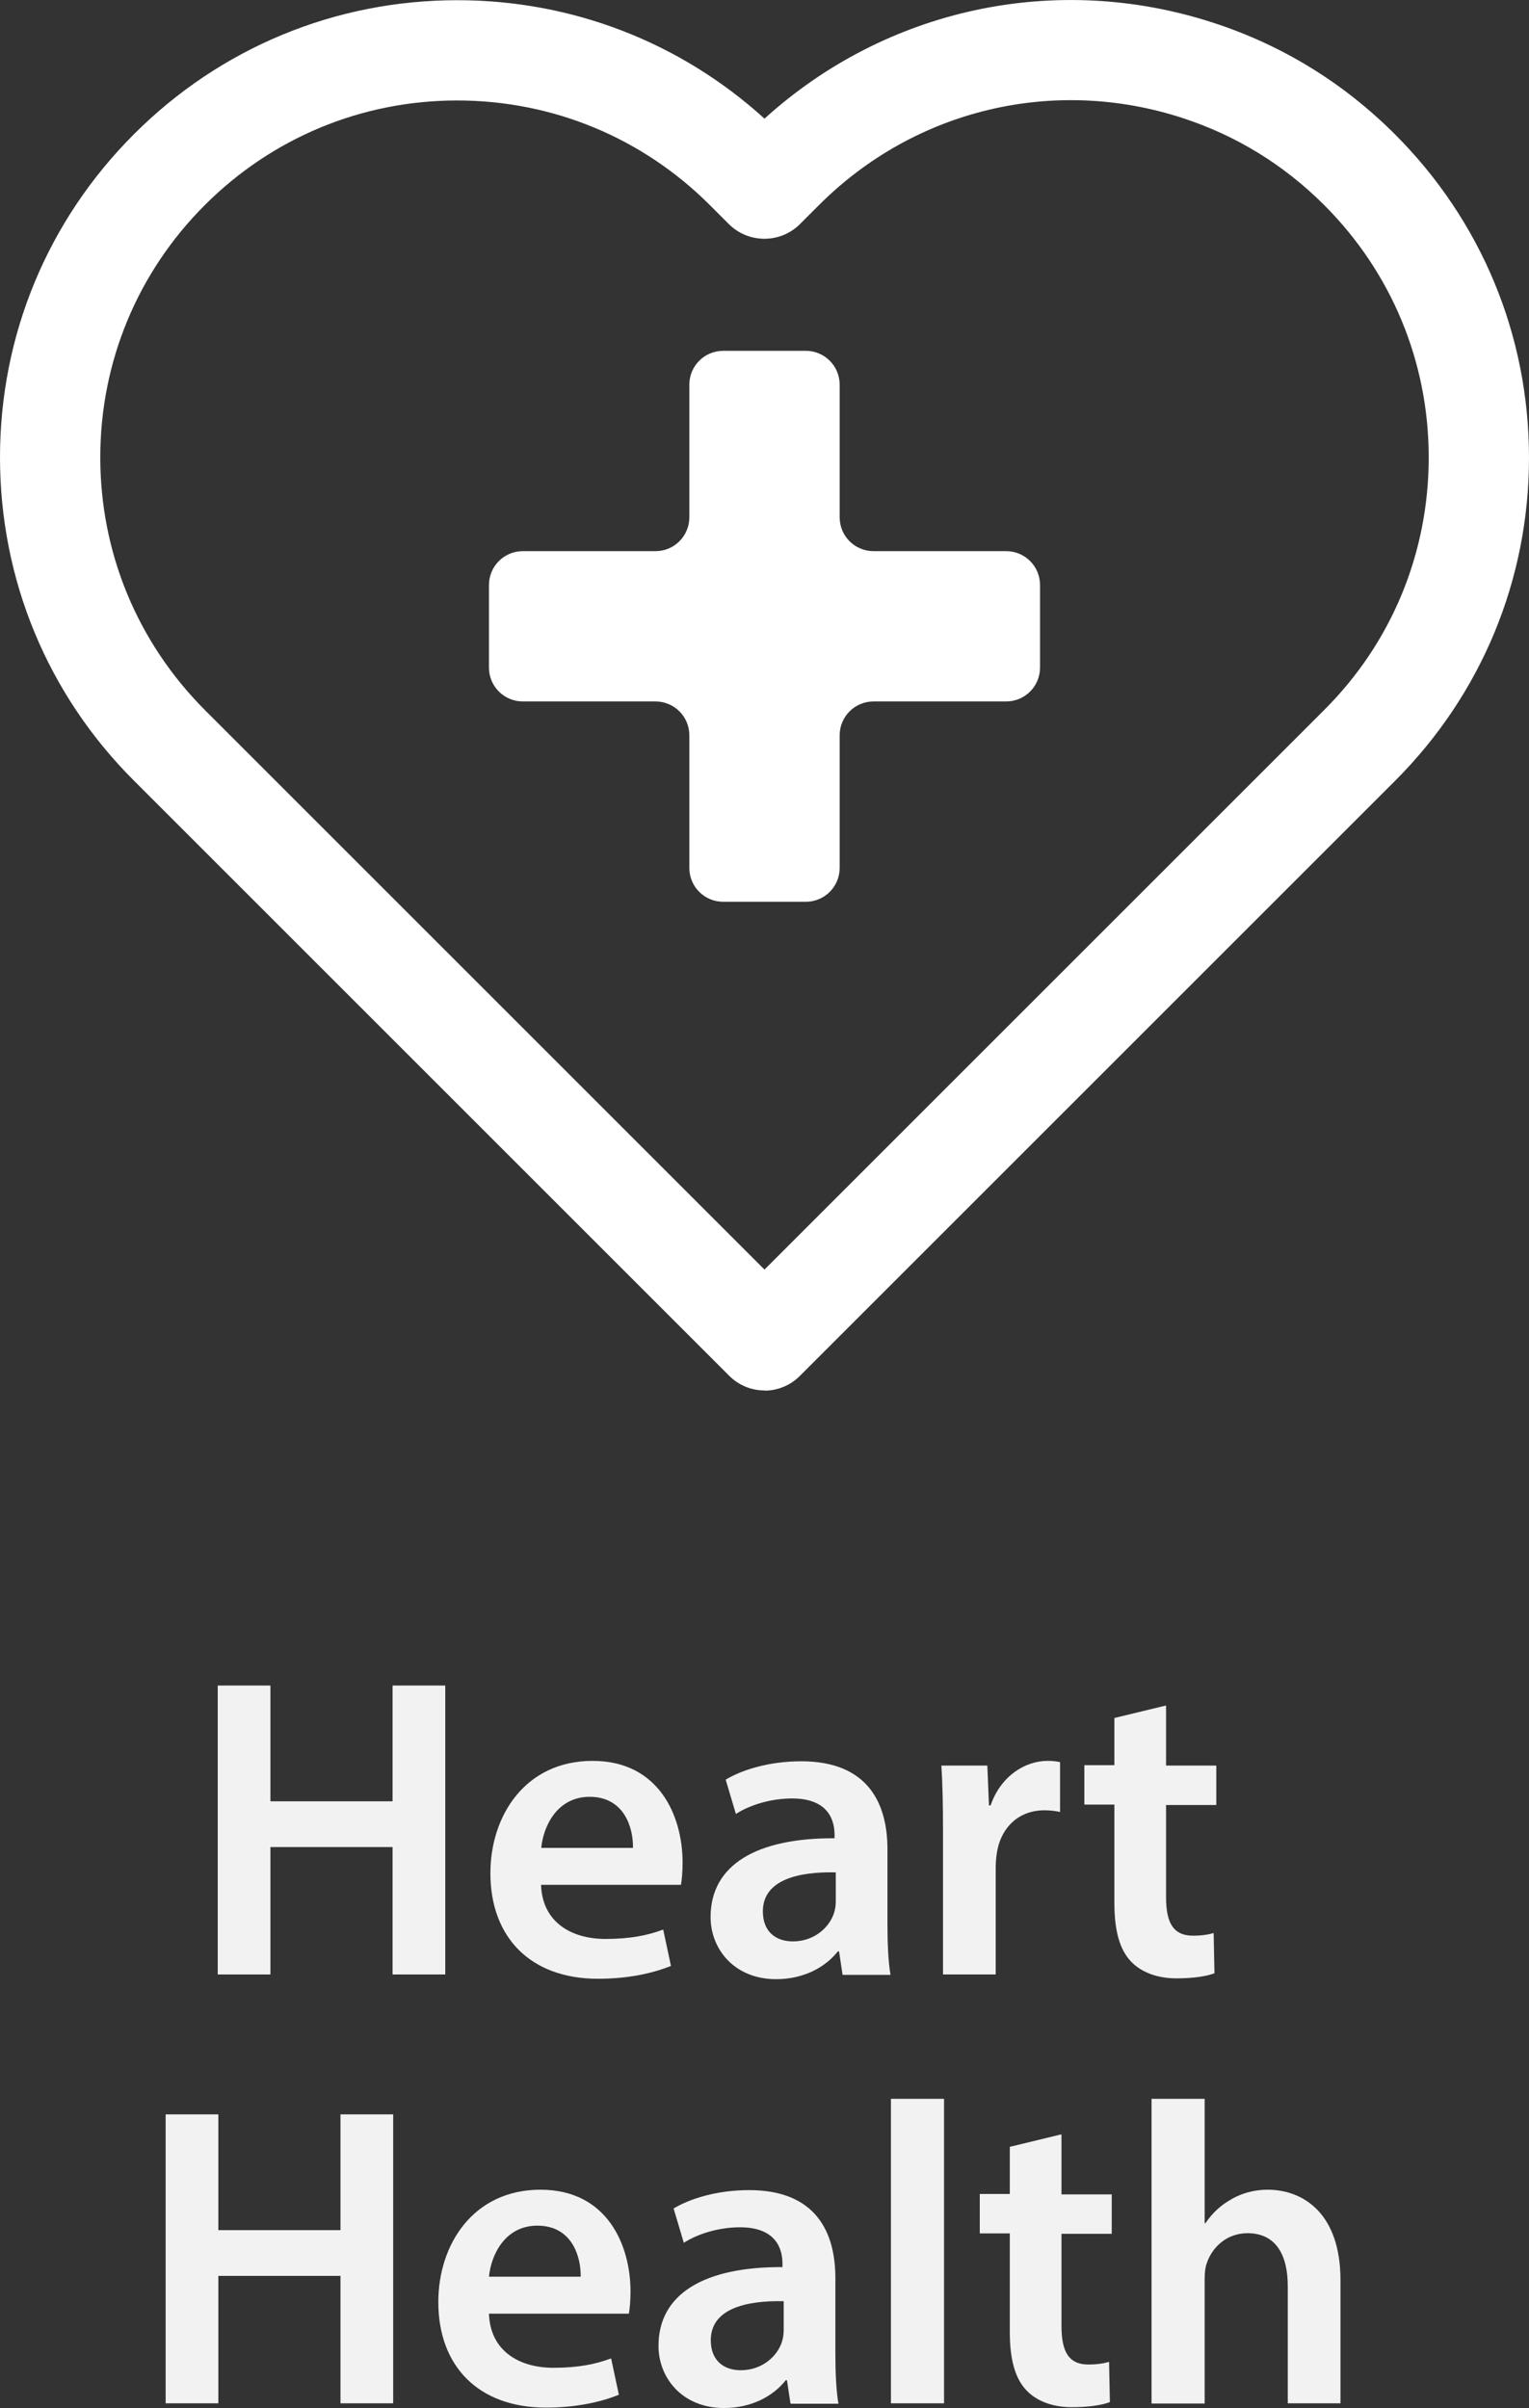 <svg viewBox="0 0 74.86 117.92" xmlns="http://www.w3.org/2000/svg" data-name="Layer 2" id="Layer_2">
  <rect x="0" y="0" width="74.86" height="117.92" fill="#333333" stroke="none"/>
  <g data-name="Layer 2" id="Layer_2-2">
    <g>
      <g>
        <path style="fill: #f2f2f2;" d="M13.24,82.54v5.67h5.98v-5.67h2.58v14.15h-2.58v-6.24h-5.98v6.24h-2.58v-14.15h2.58Z"></path>
        <path style="fill: #f2f2f2;" d="M26.49,92.3c.06,1.85,1.51,2.65,3.15,2.65,1.2,0,2.06-.17,2.83-.46l.38,1.78c-.88.36-2.1.63-3.57.63-3.32,0-5.27-2.04-5.27-5.17,0-2.83,1.72-5.5,5-5.5s4.41,2.73,4.41,4.98c0,.48-.04.86-.08,1.09h-6.84ZM30.99,90.49c.02-.94-.4-2.5-2.12-2.5-1.6,0-2.27,1.45-2.37,2.5h4.49Z"></path>
        <path style="fill: #f2f2f2;" d="M41.25,96.69l-.17-1.13h-.06c-.63.8-1.7,1.36-3.02,1.36-2.06,0-3.21-1.49-3.21-3.04,0-2.58,2.29-3.88,6.07-3.86v-.17c0-.67-.27-1.78-2.08-1.78-1.01,0-2.06.31-2.75.76l-.5-1.68c.76-.46,2.08-.9,3.7-.9,3.28,0,4.22,2.08,4.22,4.3v3.7c0,.92.04,1.83.15,2.46h-2.33ZM40.92,91.69c-1.83-.04-3.57.36-3.57,1.91,0,1.01.65,1.47,1.47,1.47,1.03,0,1.79-.67,2.02-1.41.06-.19.08-.4.08-.57v-1.41Z"></path>
        <path style="fill: #f2f2f2;" d="M46.17,89.76c0-1.39-.02-2.37-.08-3.3h2.25l.08,1.95h.08c.5-1.45,1.7-2.18,2.79-2.18.25,0,.4.02.61.06v2.44c-.21-.04-.44-.08-.76-.08-1.24,0-2.08.8-2.31,1.95-.04.23-.08.5-.08.8v5.29h-2.58v-6.93Z"></path>
        <path style="fill: #f2f2f2;" d="M57.09,83.54v2.92h2.46v1.93h-2.46v4.51c0,1.24.34,1.89,1.32,1.89.44,0,.78-.06,1.01-.13l.04,1.97c-.38.15-1.05.25-1.87.25-.94,0-1.74-.31-2.23-.84-.55-.59-.8-1.51-.8-2.86v-4.81h-1.47v-1.93h1.47v-2.31l2.52-.61Z"></path>
        <path style="fill: #f2f2f2;" d="M10.69,103.54v5.67h5.98v-5.67h2.58v14.15h-2.58v-6.24h-5.98v6.24h-2.58v-14.15h2.58Z"></path>
        <path style="fill: #f2f2f2;" d="M23.94,113.3c.06,1.85,1.51,2.65,3.15,2.65,1.2,0,2.06-.17,2.83-.46l.38,1.78c-.88.36-2.1.63-3.57.63-3.32,0-5.27-2.04-5.27-5.17,0-2.83,1.72-5.5,5-5.5s4.41,2.73,4.41,4.98c0,.48-.04.86-.08,1.09h-6.84ZM28.43,111.49c.02-.94-.4-2.5-2.12-2.5-1.6,0-2.27,1.45-2.37,2.5h4.49Z"></path>
        <path style="fill: #f2f2f2;" d="M38.7,117.69l-.17-1.13h-.06c-.63.8-1.7,1.36-3.02,1.36-2.06,0-3.21-1.49-3.21-3.04,0-2.58,2.29-3.88,6.07-3.86v-.17c0-.67-.27-1.78-2.08-1.78-1.01,0-2.06.31-2.75.76l-.5-1.68c.76-.46,2.08-.9,3.7-.9,3.28,0,4.22,2.08,4.22,4.3v3.7c0,.92.04,1.83.15,2.46h-2.33ZM38.37,112.69c-1.83-.04-3.57.36-3.57,1.91,0,1.01.65,1.47,1.47,1.47,1.03,0,1.79-.67,2.02-1.41.06-.19.08-.4.08-.57v-1.41Z"></path>
        <path style="fill: #f2f2f2;" d="M43.62,102.78h2.6v14.91h-2.6v-14.91Z"></path>
        <path style="fill: #f2f2f2;" d="M51.97,104.54v2.92h2.46v1.93h-2.46v4.51c0,1.24.34,1.89,1.32,1.89.44,0,.78-.06,1.01-.13l.04,1.97c-.38.15-1.05.25-1.87.25-.95,0-1.74-.31-2.23-.84-.55-.59-.8-1.51-.8-2.86v-4.81h-1.47v-1.93h1.47v-2.31l2.52-.61Z"></path>
        <path style="fill: #f2f2f2;" d="M56.38,102.78h2.6v6.09h.04c.32-.48.74-.88,1.28-1.18.5-.29,1.11-.46,1.76-.46,1.74,0,3.57,1.15,3.57,4.43v6.03h-2.58v-5.73c0-1.49-.55-2.6-1.97-2.6-1.01,0-1.72.67-1.99,1.45-.08.21-.11.48-.11.78v6.11h-2.6v-14.91Z"></path>
      </g>
      <g>
        <path style="fill: #fff;" d="M37.43,68.09c-.63,0-1.25-.24-1.73-.72L6.56,38.23C2.33,34.01,0,28.38,0,22.4S2.33,10.8,6.56,6.57C10.79,2.34,16.41.01,22.39.01c5.61,0,10.91,2.05,15.04,5.8C43.38.41,51.71-1.4,59.42,1.12c0,0,0,0,0,0,3.37,1.1,6.36,2.94,8.88,5.46,4.23,4.23,6.56,9.85,6.56,15.83s-2.33,11.6-6.56,15.83l-29.14,29.14c-.48.48-1.11.72-1.73.72ZM22.39,4.92c-4.67,0-9.06,1.82-12.36,5.12-3.3,3.3-5.12,7.69-5.12,12.36s1.82,9.06,5.12,12.37l27.4,27.4,27.4-27.4c3.31-3.3,5.12-7.7,5.12-12.37s-1.82-9.06-5.12-12.36c-1.97-1.97-4.3-3.4-6.93-4.26-6.31-2.06-13.12-.42-17.8,4.26l-.94.94c-.96.95-2.51.95-3.47,0l-.94-.94c-3.3-3.3-7.7-5.12-12.37-5.12Z"></path>
        <path style="fill: #fff;" d="M49.26,26.99h-6.49c-.92,0-1.66-.74-1.66-1.66v-6.49c0-.92-.74-1.66-1.66-1.66h-4.04c-.92,0-1.66.74-1.66,1.66v6.49c0,.92-.74,1.66-1.66,1.66h-6.49c-.92,0-1.66.74-1.66,1.66v4.04c0,.92.74,1.66,1.66,1.66h6.49c.92,0,1.66.74,1.66,1.66v6.49c0,.92.74,1.66,1.66,1.66h4.04c.92,0,1.66-.74,1.66-1.66v-6.49c0-.92.74-1.66,1.66-1.66h6.49c.92,0,1.66-.74,1.66-1.66v-4.04c0-.92-.74-1.66-1.66-1.66Z"></path>
      </g>
    </g>
  </g>
</svg>